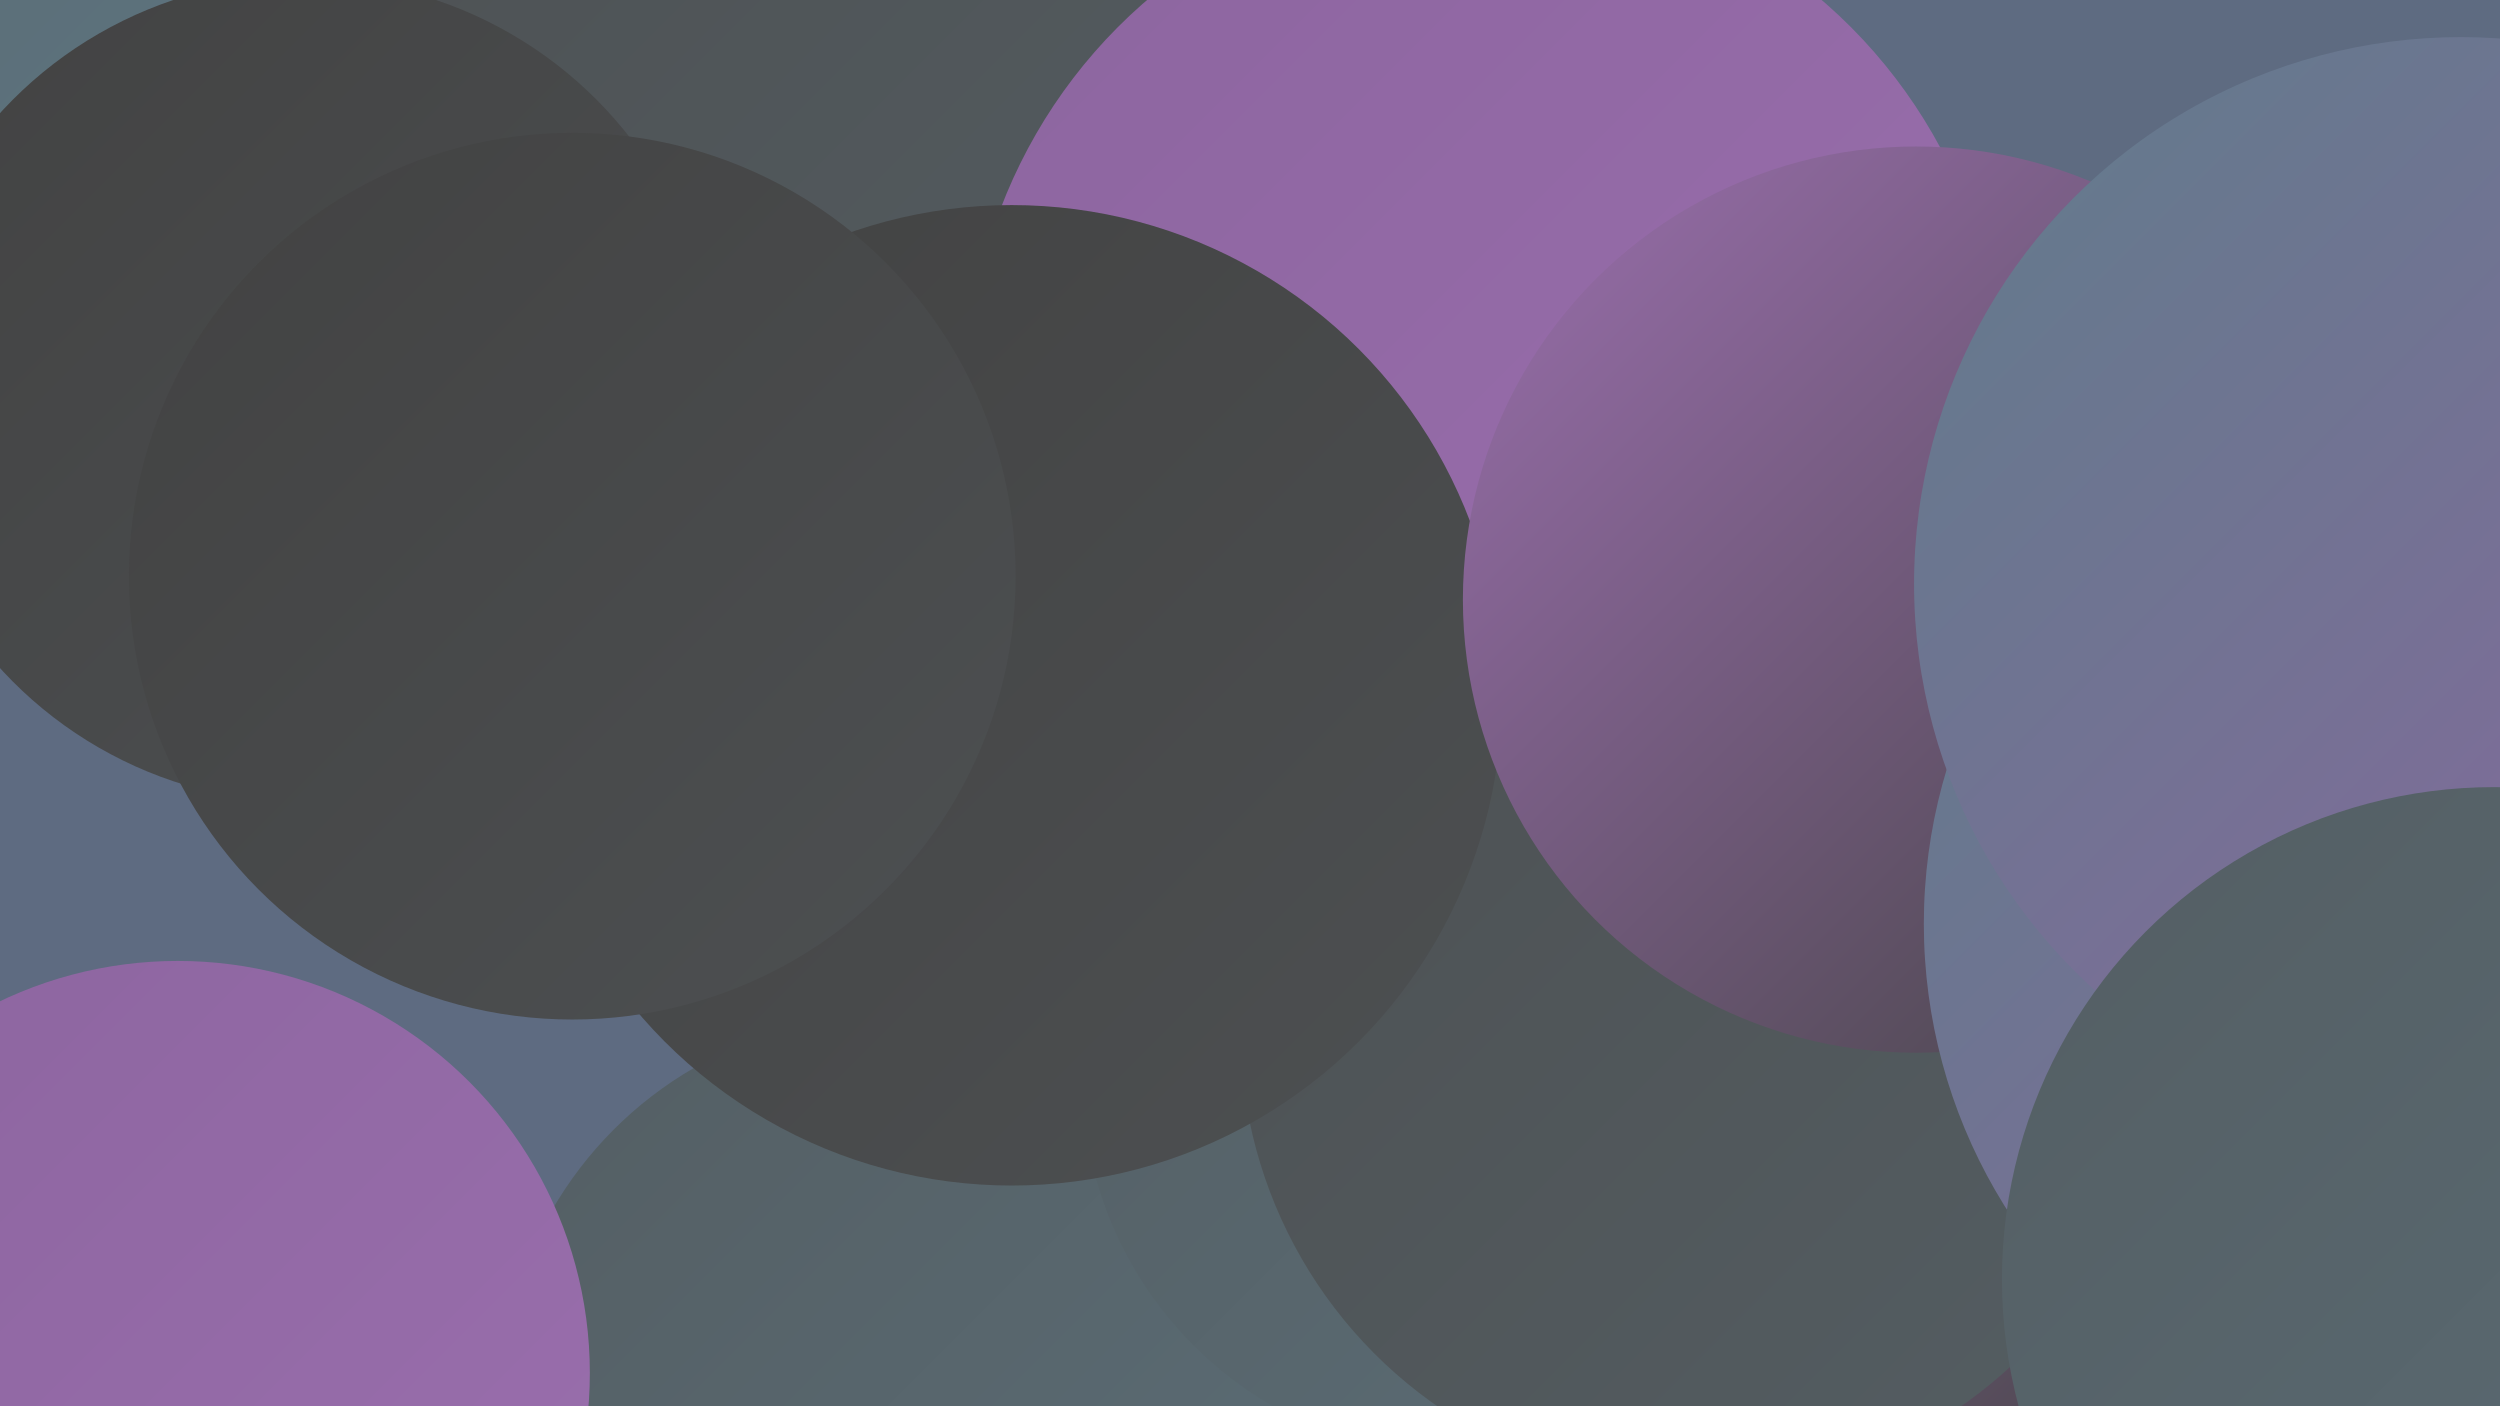 <?xml version="1.0" encoding="UTF-8"?><svg width="1280" height="720" xmlns="http://www.w3.org/2000/svg"><defs><linearGradient id="grad0" x1="0%" y1="0%" x2="100%" y2="100%"><stop offset="0%" style="stop-color:#424242;stop-opacity:1" /><stop offset="100%" style="stop-color:#4d5052;stop-opacity:1" /></linearGradient><linearGradient id="grad1" x1="0%" y1="0%" x2="100%" y2="100%"><stop offset="0%" style="stop-color:#4d5052;stop-opacity:1" /><stop offset="100%" style="stop-color:#545e63;stop-opacity:1" /></linearGradient><linearGradient id="grad2" x1="0%" y1="0%" x2="100%" y2="100%"><stop offset="0%" style="stop-color:#545e63;stop-opacity:1" /><stop offset="100%" style="stop-color:#5b6d76;stop-opacity:1" /></linearGradient><linearGradient id="grad3" x1="0%" y1="0%" x2="100%" y2="100%"><stop offset="0%" style="stop-color:#5b6d76;stop-opacity:1" /><stop offset="100%" style="stop-color:#607c8b;stop-opacity:1" /></linearGradient><linearGradient id="grad4" x1="0%" y1="0%" x2="100%" y2="100%"><stop offset="0%" style="stop-color:#607c8b;stop-opacity:1" /><stop offset="100%" style="stop-color:#8c659f;stop-opacity:1" /></linearGradient><linearGradient id="grad5" x1="0%" y1="0%" x2="100%" y2="100%"><stop offset="0%" style="stop-color:#8c659f;stop-opacity:1" /><stop offset="100%" style="stop-color:#9b6fae;stop-opacity:1" /></linearGradient><linearGradient id="grad6" x1="0%" y1="0%" x2="100%" y2="100%"><stop offset="0%" style="stop-color:#9b6fae;stop-opacity:1" /><stop offset="100%" style="stop-color:#424242;stop-opacity:1" /></linearGradient></defs><rect width="1280" height="720" fill="#5e6b81" /><circle cx="960" cy="357" r="240" fill="url(#grad5)" /><circle cx="977" cy="650" r="273" fill="url(#grad3)" /><circle cx="988" cy="462" r="268" fill="url(#grad6)" /><circle cx="455" cy="719" r="199" fill="url(#grad2)" /><circle cx="321" cy="200" r="277" fill="url(#grad1)" /><circle cx="186" cy="112" r="231" fill="url(#grad3)" /><circle cx="804" cy="268" r="267" fill="url(#grad3)" /><circle cx="426" cy="78" r="265" fill="url(#grad1)" /><circle cx="1258" cy="695" r="182" fill="url(#grad0)" /><circle cx="749" cy="551" r="195" fill="url(#grad2)" /><circle cx="760" cy="201" r="265" fill="url(#grad5)" /><circle cx="870" cy="527" r="235" fill="url(#grad1)" /><circle cx="156" cy="200" r="211" fill="url(#grad0)" /><circle cx="91" cy="703" r="211" fill="url(#grad5)" /><circle cx="518" cy="356" r="251" fill="url(#grad0)" /><circle cx="981" cy="307" r="232" fill="url(#grad6)" /><circle cx="1258" cy="473" r="273" fill="url(#grad4)" /><circle cx="293" cy="295" r="227" fill="url(#grad0)" /><circle cx="1260" cy="299" r="280" fill="url(#grad4)" /><circle cx="1277" cy="655" r="252" fill="url(#grad2)" /></svg>